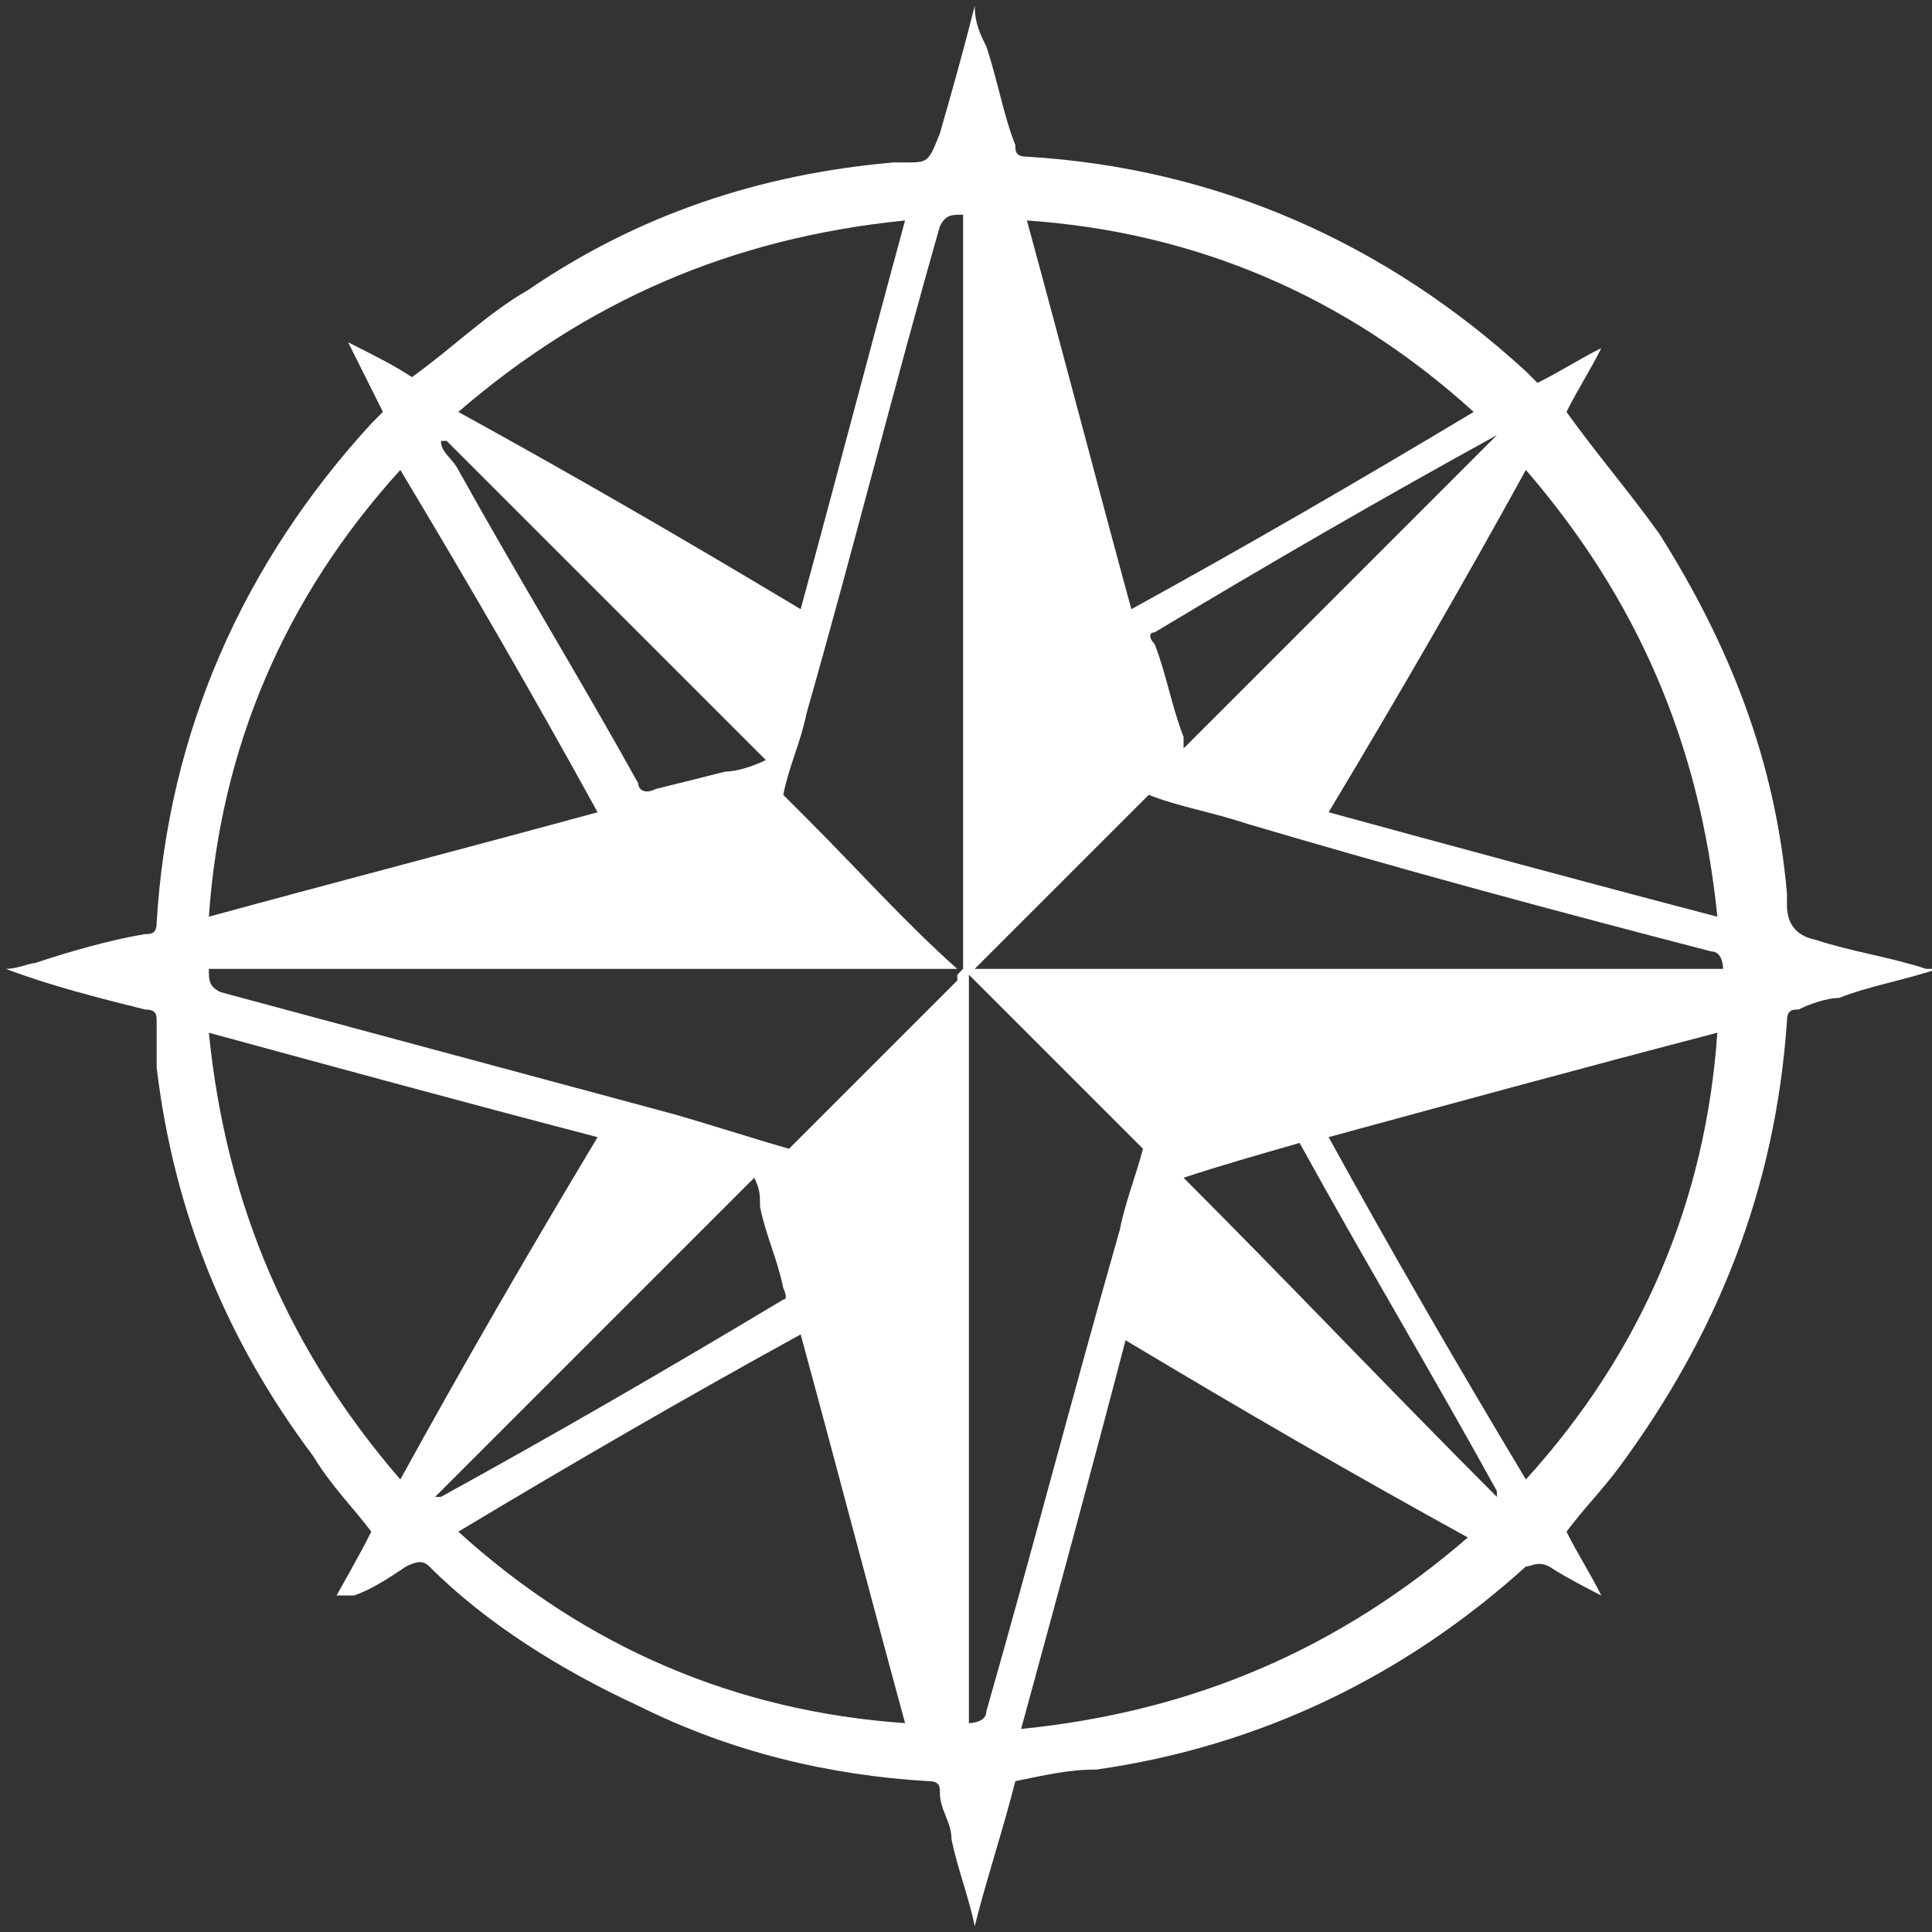 <?xml version="1.0" encoding="UTF-8"?>
<svg id="Ebene_1" data-name="Ebene 1" xmlns="http://www.w3.org/2000/svg" viewBox="0 0 3.33 3.33">
  <rect x="0" y="0" width="3.33" height="3.33" fill="#333333" stroke="none"/>
  <defs>
    <style>
      .cls-1 {
        fill: #fff;
        stroke-width: 0px;
      }
    </style>
  </defs>
  <path class="cls-1" d="m.58,2.75s.04-.07.06-.11c-.03-.04-.07-.08-.1-.13-.15-.2-.24-.42-.27-.67,0-.03,0-.05,0-.08,0-.01,0-.02-.02-.02-.08-.02-.16-.04-.24-.07.02,0,.04-.01.05-.01.06-.02.13-.04.19-.05.01,0,.02,0,.02-.02.02-.33.15-.62.37-.86,0,0,.01-.01.02-.02-.01-.02-.02-.04-.03-.06-.01-.02-.02-.04-.03-.06.04.02.08.04.11.06.07-.05.13-.11.2-.15.19-.13.4-.2.63-.22,0,0,.02,0,.02,0,.04,0,.04,0,.06-.05.02-.07.04-.14.06-.22,0,.03.01.05.02.07.02.06.03.12.05.17,0,.01,0,.02.02.02.33.02.62.15.86.37,0,0,.01.01.02.02.04-.02.07-.04.11-.06,0,0,0,0,0,0-.02.04-.04.07-.06.11.05.07.11.14.16.21.12.19.2.39.22.62,0,0,0,.02,0,.02q0,.05.05.06c.06.02.13.03.19.05,0,0,0,0,.02,0-.06.02-.12.03-.17.05-.02,0-.05.01-.07.02-.01,0-.02,0-.02.02-.02.29-.12.54-.29.77-.03.04-.06.07-.09.11.02.04.04.07.06.11h0s-.06-.03-.09-.05c-.02-.01-.03,0-.04,0-.21.19-.46.31-.74.35-.05,0-.09.01-.14.02-.02.08-.05.17-.07.25,0,0,0,0,0,0-.01-.05-.03-.1-.04-.15,0-.03-.02-.05-.02-.08,0-.01,0-.02-.02-.02-.17-.01-.34-.05-.5-.13-.13-.06-.26-.14-.36-.24-.01-.01-.02-.01-.04,0-.03.02-.06.04-.09.05,0,0,0,0,0,0Zm1.08-1.08s0-.02,0-.02c0-.42,0-.83,0-1.25,0,0,0-.02,0-.03-.02,0-.03,0-.04.02-.08.28-.15.56-.23.84-.01.05-.03.09-.04.14,0,0,.02.02.04.04.09.09.17.18.26.26,0,0-.02,0-.02,0-.42,0-.84,0-1.25,0,0,0-.02,0-.02,0,0,.02,0,.03.02.04.26.07.52.14.78.21.07.02.13.04.2.06.09-.09.19-.19.29-.29,0,0,0,0,0-.01Zm.88-.96c-.22-.2-.48-.31-.77-.33.06.22.12.45.18.67.2-.11.39-.22.59-.34Zm-.98-.33c-.3.03-.55.14-.77.33.2.11.39.22.59.34.06-.22.12-.45.18-.67Zm-.87,2.17c.11-.2.22-.39.34-.59-.23-.06-.45-.12-.67-.18.03.3.14.55.33.77Zm-.33-.97c.22-.06.45-.12.67-.18-.11-.2-.22-.39-.34-.59-.2.22-.31.48-.33.77Zm2.17,1.07c-.2-.11-.39-.22-.59-.34-.06.23-.12.45-.18.67.3-.03.55-.14.77-.33Zm.43-1.07c-.03-.3-.14-.55-.33-.77-.11.2-.22.39-.34.59.22.06.44.12.67.18Zm-.33.97c.2-.22.31-.48.33-.77-.23.06-.45.12-.67.18.11.2.22.39.34.59Zm-1.84.09c.22.2.48.31.77.33-.06-.22-.12-.45-.18-.67-.2.11-.39.22-.59.34Zm1.19-1.27c-.1.1-.2.2-.3.3h1.29s0-.03-.02-.03c-.27-.07-.53-.14-.8-.22-.06-.02-.12-.03-.17-.05Zm-.01.61c-.1-.1-.2-.2-.3-.3v1.29s.03,0,.03-.02c.08-.28.15-.55.23-.83.01-.05.03-.1.04-.14Zm-1.21.6s0,0,0,0c.2-.11.39-.22.59-.34.01,0,0-.02,0-.02-.01-.05-.03-.09-.04-.14,0-.02,0-.03-.01-.05-.18.18-.37.37-.55.55Zm0-1.82s0,0,0,0c0,.02.02.03.03.05.1.18.21.36.31.54,0,.01.01.02.03.01.04-.01.08-.02.12-.03.02,0,.05-.01.07-.02-.18-.18-.37-.37-.55-.55Zm1.82,1.81s0,0,0,0c-.11-.2-.23-.4-.34-.6-.07.02-.14.04-.2.06.18.18.36.37.54.55Zm0-1.82s0,0,0,0c-.2.11-.39.22-.59.34-.01,0-.01.01,0,.02.02.05.03.11.05.16,0,0,0,.02,0,.02.18-.18.37-.37.55-.55Z"/>
</svg>